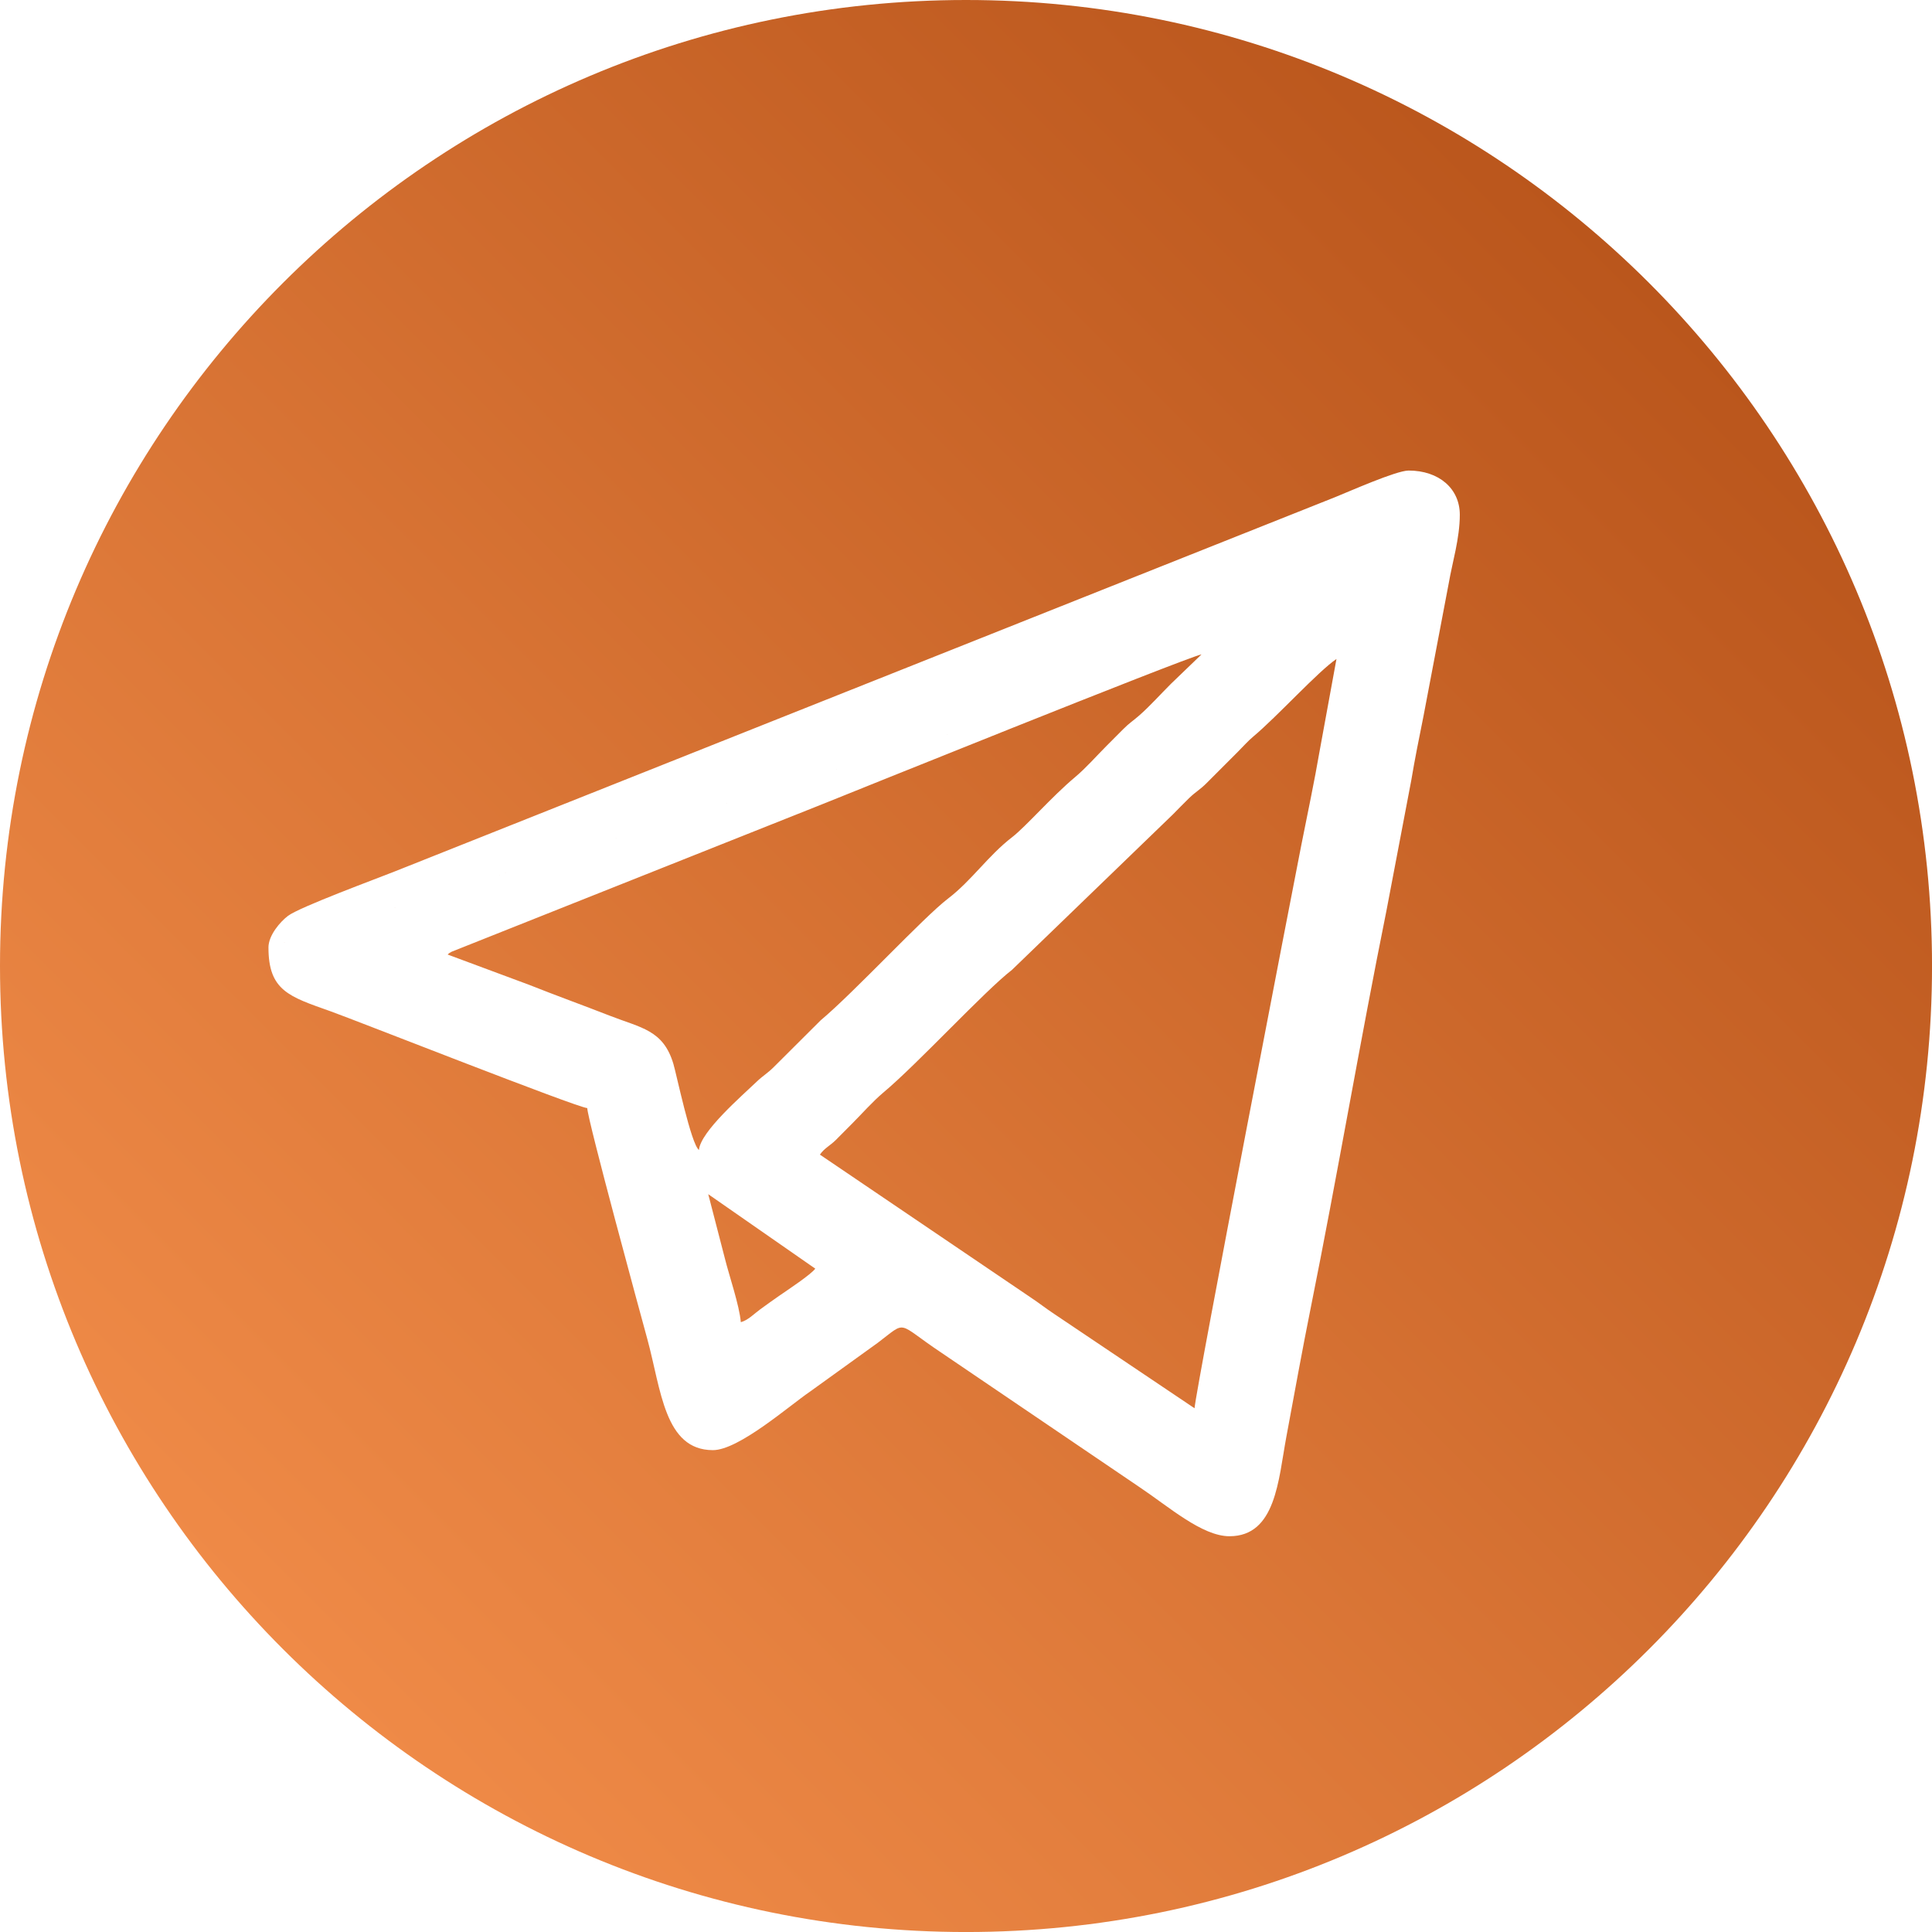 <?xml version="1.0" encoding="UTF-8"?> <svg xmlns="http://www.w3.org/2000/svg" xmlns:xlink="http://www.w3.org/1999/xlink" xmlns:xodm="http://www.corel.com/coreldraw/odm/2003" xml:space="preserve" width="135.45mm" height="135.45mm" version="1.1" style="shape-rendering:geometricPrecision; text-rendering:geometricPrecision; image-rendering:optimizeQuality; fill-rule:evenodd; clip-rule:evenodd" viewBox="0 0 785.41 785.41"> <defs> <style type="text/css"> .fil0 {fill:url(#id0)} </style> <linearGradient id="id0" gradientUnits="userSpaceOnUse" x1="115.02" y1="670.39" x2="670.39" y2="115.02"> <stop offset="0" style="stop-opacity:1; stop-color:#EF8A47"></stop> <stop offset="1" style="stop-opacity:1; stop-color:#BA561C"></stop> </linearGradient> </defs> <g id="Слой_x0020_1">  <path class="fil0" d="M392.71 0c216.88,0 392.71,175.82 392.71,392.71 0,216.88 -175.82,392.71 -392.71,392.71 -216.88,0 -392.71,-175.82 -392.71,-392.71 0,-216.88 175.82,-392.71 392.71,-392.71zm-104.79 485.47l43.51 30.27c-1.78,2.42 -11.21,8.65 -14.57,10.97 -2.92,2.02 -4.81,3.4 -7.73,5.51 -2.59,1.87 -5.01,4.49 -7.97,5.28 -0.56,-6.77 -4.77,-19.03 -6.43,-25.73l-6.81 -26.3zm197.7 87.03l-57.14 -38.4c-3.69,-2.45 -5.81,-4.21 -9.45,-6.63l-85.71 -58.08c1.69,-2.52 4.14,-3.66 6.4,-5.89 2.43,-2.4 4.17,-4.21 6.6,-6.64 4.1,-4.1 8.5,-9.12 12.81,-12.73 13.91,-11.63 41.06,-41.19 52.29,-49.87l65.43 -63.21c2.42,-2.42 4.14,-4.27 6.6,-6.64 2.69,-2.59 4.37,-3.34 7.13,-6.12 4.49,-4.51 8.27,-8.29 12.76,-12.78 2.13,-2.13 3.91,-4.2 6.19,-6.11 9.72,-8.13 26.41,-26.56 33.78,-31.5l-6.88 37.58c-2.06,12.03 -4.93,25.54 -7.4,38.01 -2.66,13.43 -42.69,220.23 -43.42,229.01zm2.84 -306.48l-12.53 12.06c-4.25,4.25 -8.37,8.88 -12.78,12.76 -2.66,2.34 -3.95,2.97 -6.62,5.67 -2.42,2.45 -4.18,4.19 -6.61,6.63 -4.1,4.1 -8.5,9.12 -12.81,12.73 -9.58,8.01 -20.03,20.12 -25.66,24.47 -9.87,7.62 -16.44,17.63 -26.09,24.99 -9.98,7.62 -38.19,38.14 -51.75,49.47l-18.95 18.89c-2.76,2.77 -4.43,3.52 -7.13,6.12 -5.77,5.56 -22.77,20.18 -23.39,27.69 -3.2,-2.34 -9.15,-30.88 -10.39,-35.01 -4.12,-13.8 -13.07,-14.58 -25.84,-19.57 -11.15,-4.35 -21.92,-8.23 -32.84,-12.57l-33.1 -12.31c0.74,-0.64 0.42,-0.48 1.68,-1.16l150.89 -60.05c6.69,-2.68 146.29,-59.04 153.92,-60.81zm0 0l-379.32 119.19c0,17.58 8.48,19.95 25.19,25.89 9.98,3.55 99.78,38.99 104.41,39.37 0.11,4.78 21.78,84.28 24.4,93.84 5.63,20.54 6.93,45.21 26.68,45.21 10.52,0 30.99,-18.02 39.54,-23.84l27.49 -19.81c12.2,-9.22 7.29,-8.34 25.67,3.92l80.59 54.68c11.99,8 25.54,20.05 36.7,20.05 18.87,0 19.87,-22.92 23.1,-40.27 3.42,-18.36 6.46,-35.33 10.08,-53.3 10.66,-53.01 19.96,-107.89 30.59,-160.49l10.14 -53.24c1.39,-8.37 3.18,-17.23 4.99,-26.22l10.27 -54.05c1.4,-8.18 4.47,-18.09 4.47,-27.69 0,-10.62 -8.46,-17.97 -20.81,-17.97 -5.03,0 -24.22,8.55 -29.87,10.81l-382.29 152.16c-7.09,2.84 -38.61,14.44 -43.42,18.07 -3.2,2.42 -7.93,7.93 -7.93,12.88l379.32 -119.19z"></path> </g> </svg> 